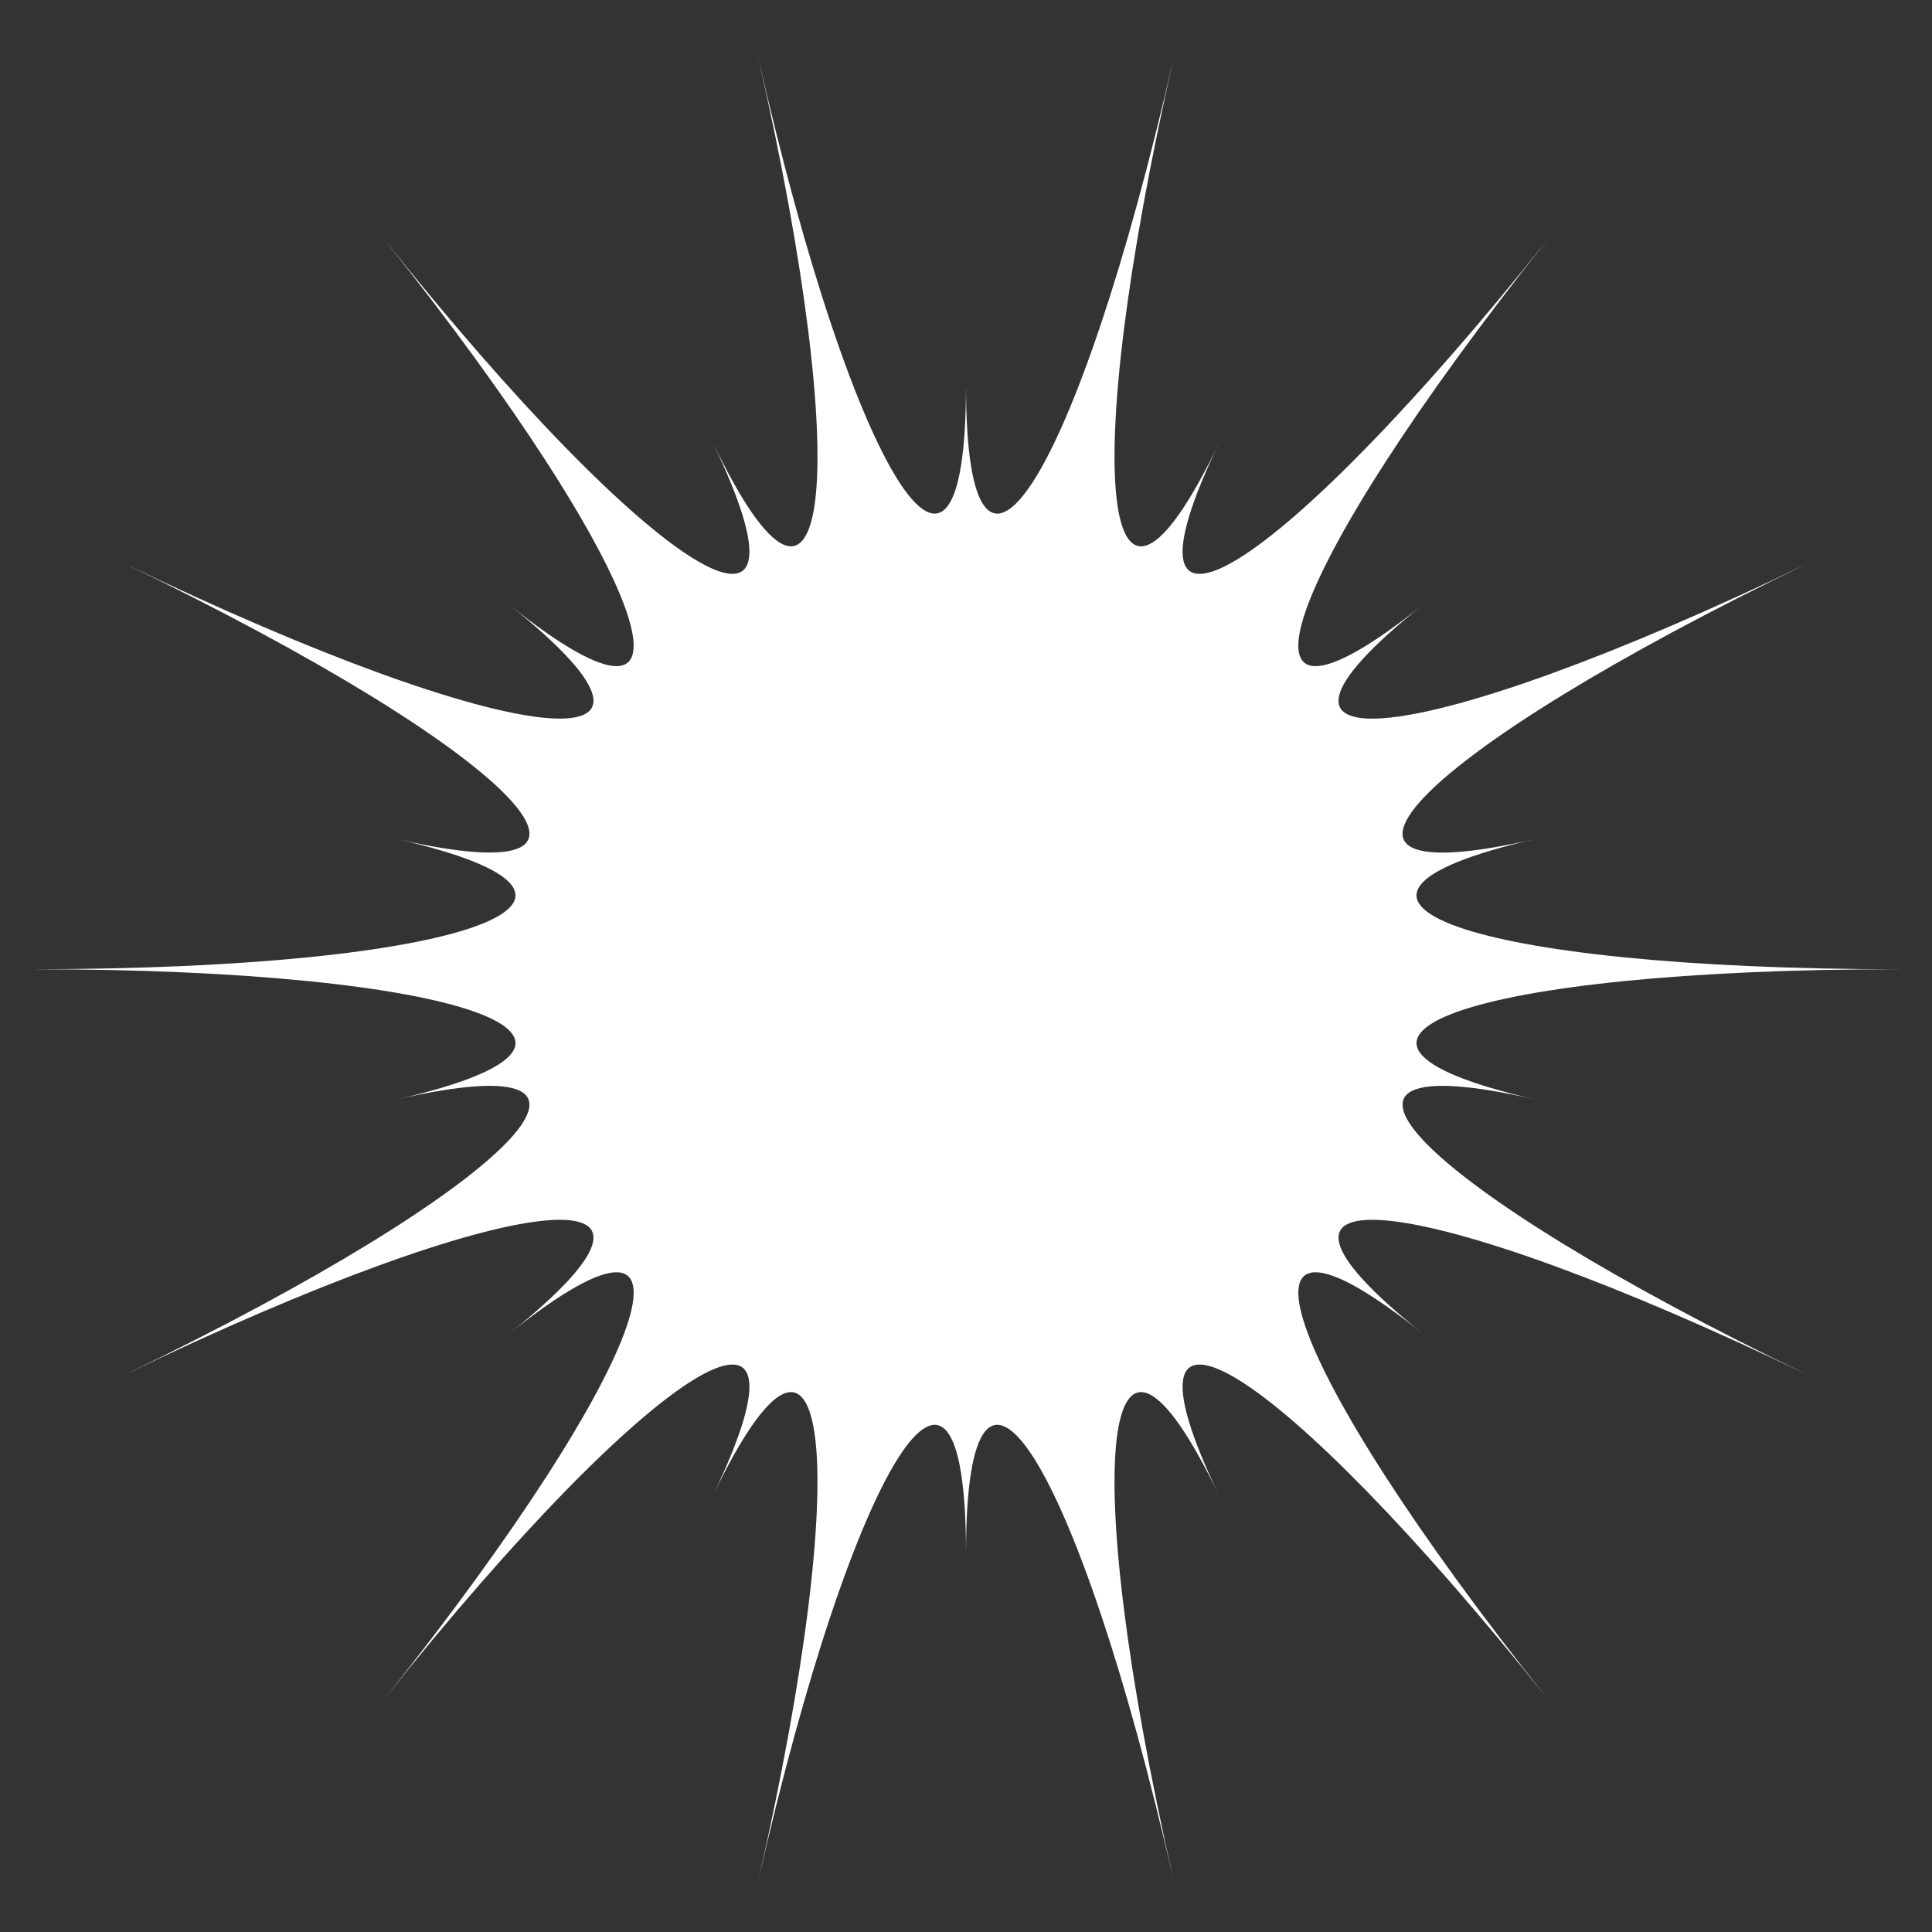 <svg width="300" height="300" viewBox="0 0 300 300" fill="none" xmlns="http://www.w3.org/2000/svg">
<rect x="0" y="0" width="300" height="300" fill="#333333" stroke="none"/>
<path d="M295 150.497C228.08 150.497 197.591 161.38 238.379 170.713C197.591 161.385 220.351 184.416 280.657 213.485C220.351 184.416 188.163 180.944 220.873 207.037C188.163 180.944 198.688 211.585 240.417 263.943C198.683 211.585 171.168 194.518 189.314 232.252C171.168 194.523 167.361 226.693 182.247 292C167.366 226.693 150 199.341 150 241.203C150 199.341 132.634 226.698 117.753 292C132.634 226.693 128.832 194.523 110.686 232.252C128.832 194.523 101.317 211.585 59.583 263.943C101.317 211.585 111.842 180.944 79.127 207.037C111.837 180.944 79.649 184.416 19.343 213.485C79.649 184.416 102.409 161.38 61.621 170.713C102.409 161.385 71.926 150.497 5 150.497C71.92 150.497 102.409 139.615 61.621 130.282C102.409 139.609 79.649 116.579 19.343 87.51C79.649 116.579 111.837 120.05 79.127 93.958C111.837 120.05 101.312 89.41 59.583 37.052C101.317 89.41 128.832 106.477 110.686 68.742C128.832 106.477 132.639 74.307 117.753 9C132.634 74.307 150 101.659 150 59.797C150 101.659 167.366 74.302 182.247 9C167.366 74.307 171.168 106.477 189.314 68.748C171.168 106.477 198.683 89.415 240.417 37.057C198.683 89.415 188.158 120.056 220.873 93.963C188.163 120.056 220.351 116.584 280.657 87.515C220.351 116.584 197.591 139.62 238.379 130.287C197.591 139.615 228.074 150.503 295 150.503V150.497Z" fill="white"/>
</svg>
